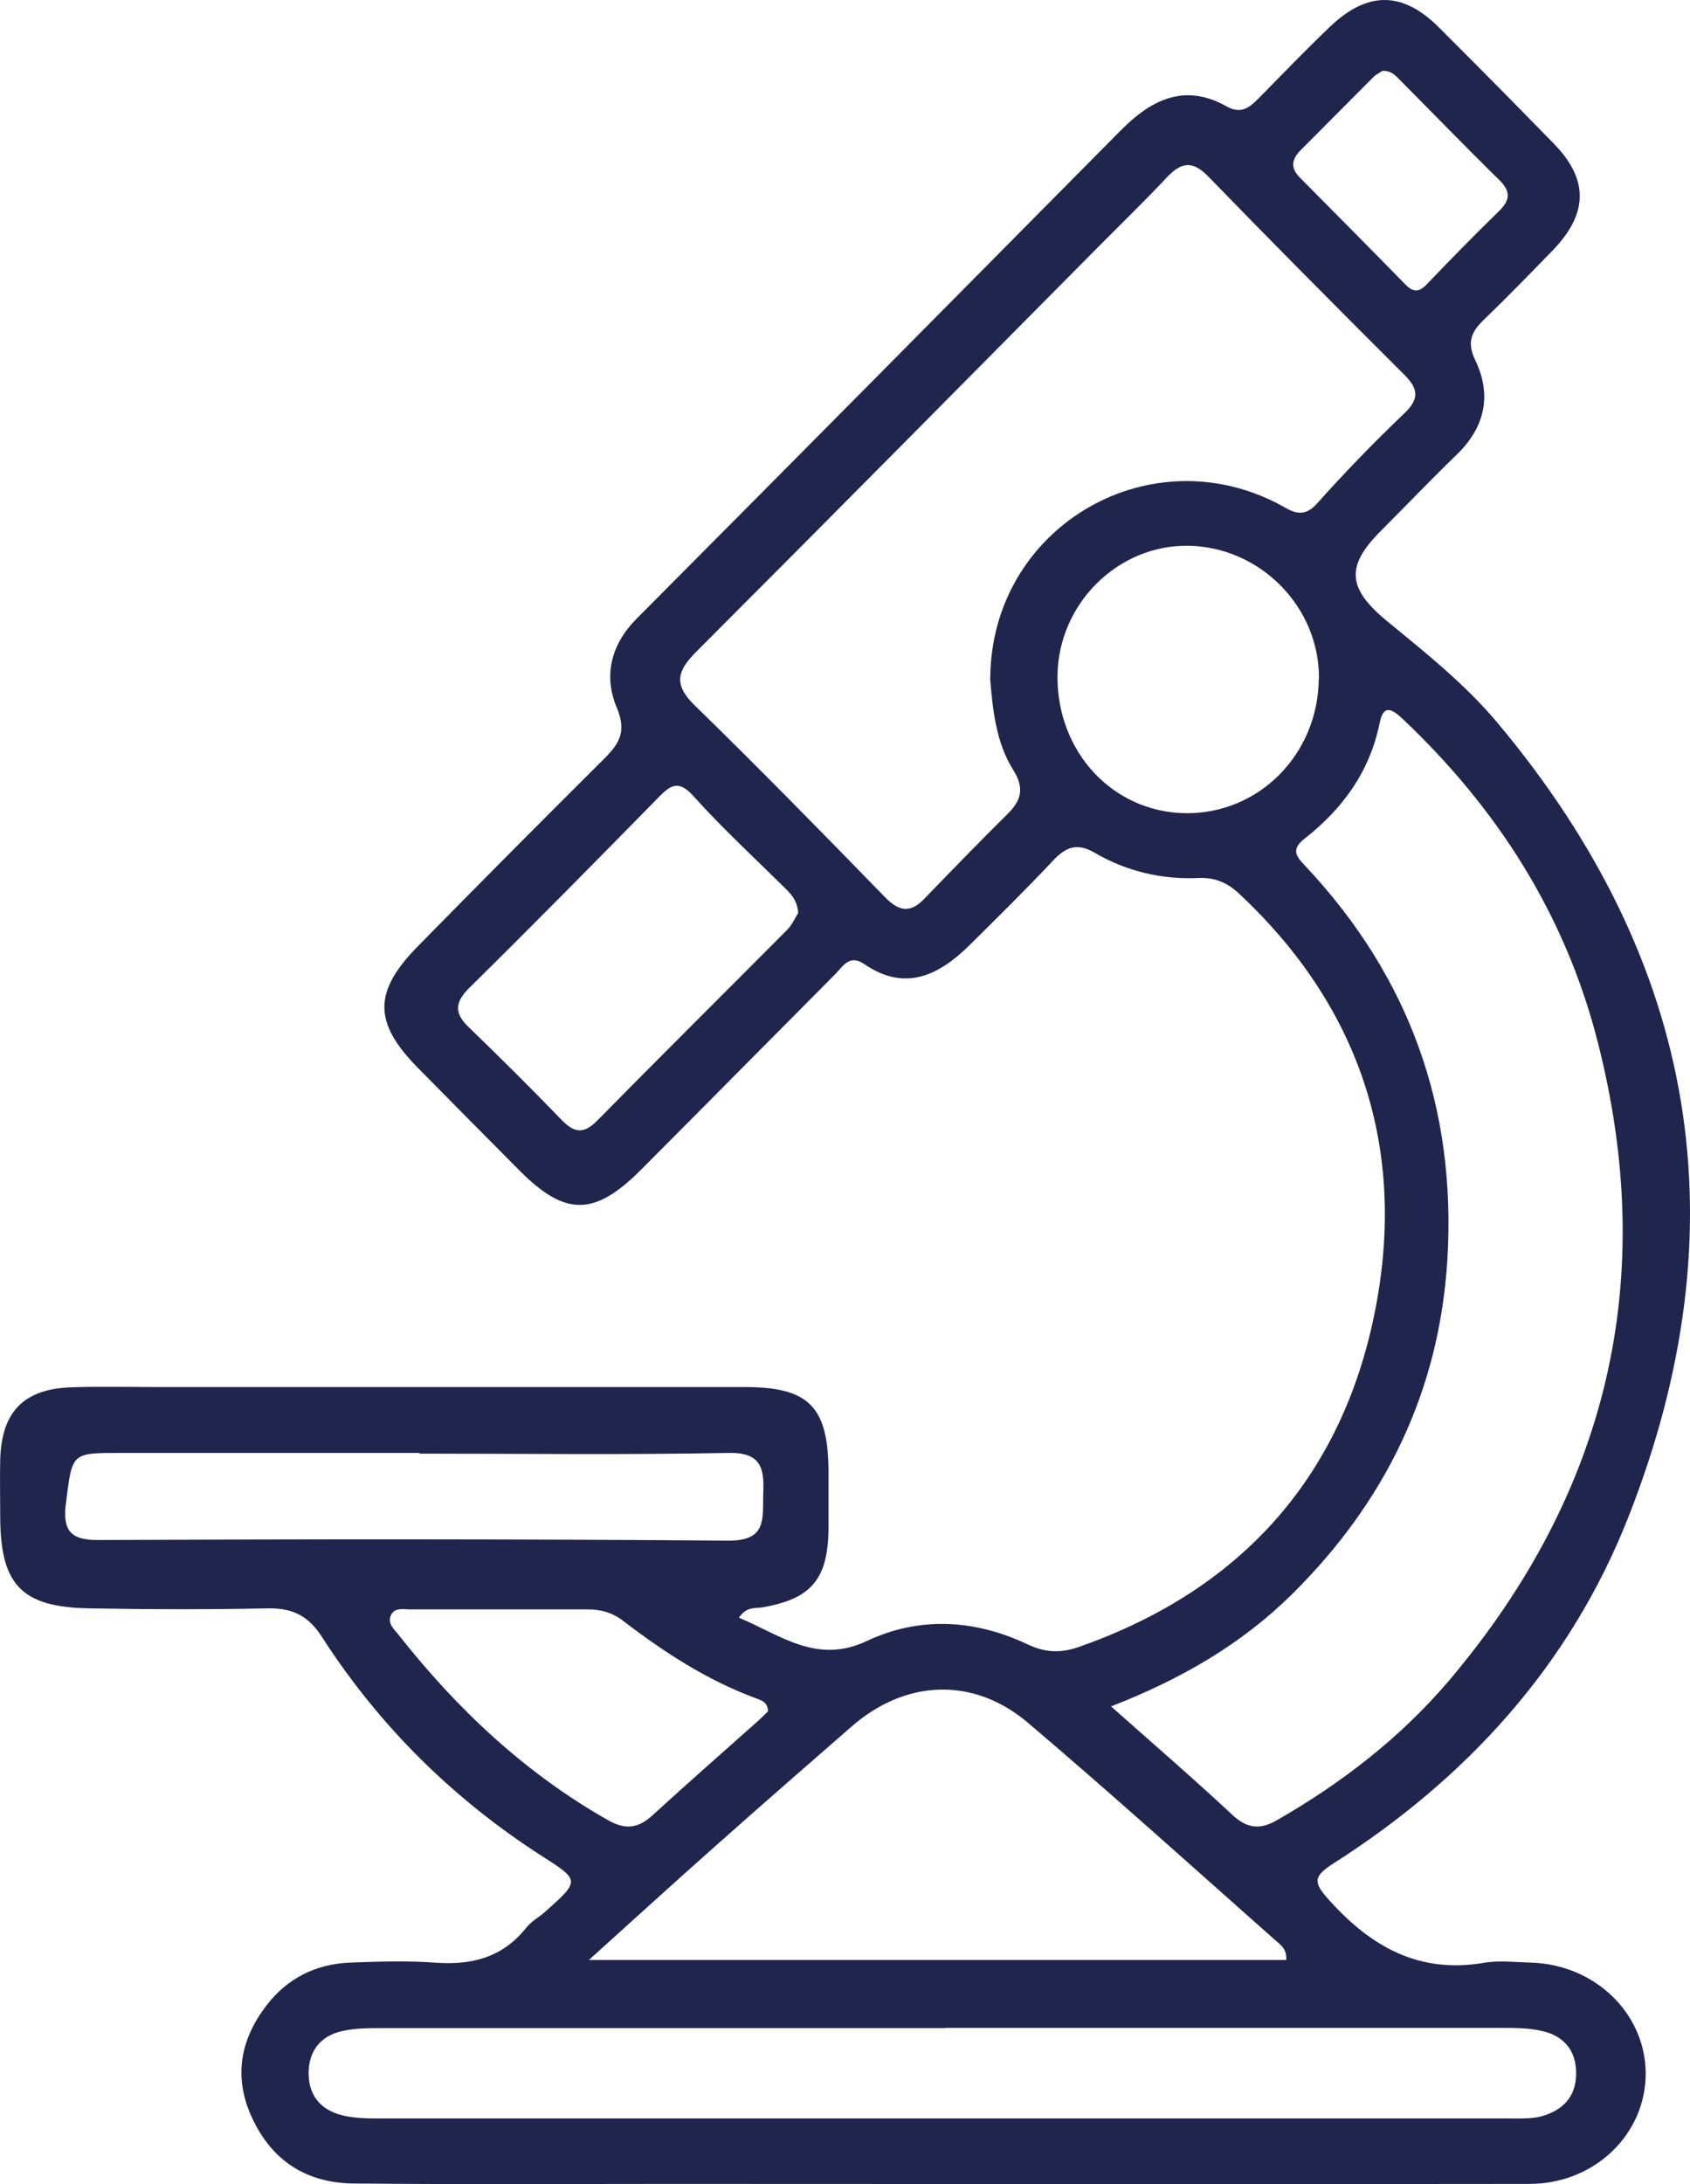 <svg xmlns="http://www.w3.org/2000/svg" fill="none" viewBox="0 0 24 31" height="31" width="24">
<path fill="#20254D" d="M10.494 22.961C11.087 23.208 11.598 23.628 12.311 23.291C13.06 22.939 13.84 22.985 14.589 23.337C14.834 23.455 15.06 23.467 15.314 23.378C17.663 22.559 19.116 20.904 19.553 18.47C19.957 16.224 19.281 14.254 17.59 12.678C17.428 12.527 17.25 12.453 17.03 12.462C16.498 12.487 15.996 12.367 15.541 12.101C15.299 11.962 15.143 12.018 14.963 12.206C14.577 12.617 14.173 13.015 13.773 13.411C13.335 13.843 12.855 14.084 12.271 13.682C12.066 13.543 11.974 13.71 11.867 13.821C10.944 14.748 10.026 15.678 9.102 16.604C8.441 17.265 8.026 17.268 7.374 16.61C6.891 16.125 6.411 15.64 5.93 15.152C5.303 14.513 5.3 14.078 5.93 13.435C6.805 12.543 7.686 11.659 8.57 10.779C8.787 10.563 8.906 10.393 8.76 10.047C8.57 9.596 8.671 9.154 9.041 8.781C11.335 6.477 13.623 4.166 15.911 1.856C16.345 1.417 16.819 1.173 17.419 1.51C17.627 1.627 17.746 1.525 17.877 1.393C18.211 1.053 18.541 0.71 18.884 0.383C19.419 -0.13 19.918 -0.127 20.434 0.389C20.982 0.935 21.526 1.485 22.065 2.038C22.563 2.548 22.557 3.03 22.049 3.555C21.728 3.885 21.407 4.216 21.077 4.534C20.896 4.707 20.826 4.855 20.951 5.114C21.19 5.612 21.086 6.069 20.685 6.455C20.321 6.807 19.973 7.171 19.615 7.53C19.11 8.033 19.128 8.348 19.7 8.818C20.251 9.269 20.808 9.713 21.269 10.263C24.108 13.651 24.747 17.42 23.123 21.537C22.294 23.64 20.829 25.24 18.942 26.445C18.636 26.639 18.651 26.723 18.887 26.982C19.486 27.643 20.162 28.014 21.074 27.859C21.291 27.822 21.517 27.85 21.737 27.856C22.646 27.881 23.361 28.57 23.371 29.419C23.377 30.287 22.649 30.997 21.719 30.997C17.648 31.003 13.577 30.997 9.506 30.997C8.01 30.997 6.515 31.006 5.022 30.991C4.361 30.985 3.863 30.676 3.578 30.055C3.312 29.481 3.413 28.946 3.786 28.462C4.083 28.075 4.49 27.875 4.973 27.856C5.374 27.841 5.774 27.828 6.172 27.856C6.692 27.896 7.135 27.788 7.475 27.359C7.548 27.266 7.658 27.211 7.747 27.13C8.234 26.695 8.237 26.689 7.704 26.349C6.438 25.537 5.386 24.499 4.569 23.229C4.374 22.927 4.147 22.822 3.802 22.828C2.957 22.846 2.113 22.843 1.269 22.828C0.302 22.812 0.003 22.491 0.003 21.518C0.003 21.25 -0.003 20.981 0.003 20.712C0.024 20.029 0.345 19.708 1.03 19.69C1.443 19.677 1.859 19.687 2.275 19.687C5.043 19.687 7.811 19.687 10.579 19.687C11.491 19.687 11.763 19.968 11.766 20.894C11.766 21.163 11.766 21.432 11.766 21.7C11.757 22.417 11.521 22.695 10.821 22.815C10.726 22.831 10.61 22.797 10.5 22.951L10.494 22.961ZM15.776 24.218C16.385 24.758 16.954 25.249 17.504 25.762C17.715 25.957 17.899 25.972 18.137 25.833C19.058 25.305 19.893 24.659 20.578 23.853C22.832 21.194 23.56 18.158 22.683 14.763C22.221 12.972 21.26 11.471 19.924 10.208C19.786 10.078 19.648 9.976 19.593 10.26C19.453 10.955 19.064 11.483 18.523 11.906C18.318 12.067 18.422 12.169 18.544 12.299C20.015 13.868 20.685 15.724 20.554 17.883C20.438 19.758 19.667 21.32 18.352 22.624C17.636 23.331 16.785 23.828 15.782 24.218H15.776ZM14.063 9.618C14.079 7.517 16.262 6.195 18.125 7.137C18.318 7.233 18.483 7.394 18.706 7.144C19.101 6.702 19.514 6.276 19.942 5.868C20.159 5.661 20.144 5.519 19.942 5.318C19.006 4.385 18.076 3.45 17.155 2.501C16.929 2.27 16.77 2.307 16.568 2.52C16.253 2.857 15.923 3.175 15.599 3.502C13.696 5.42 11.797 7.341 9.888 9.25C9.61 9.528 9.564 9.72 9.87 10.016C10.784 10.906 11.678 11.82 12.568 12.734C12.763 12.935 12.925 12.966 13.124 12.759C13.516 12.354 13.907 11.95 14.308 11.554C14.501 11.363 14.553 11.19 14.39 10.93C14.14 10.532 14.097 10.062 14.06 9.618H14.063ZM13.418 28.786C10.754 28.786 8.09 28.786 5.426 28.786C5.233 28.786 5.037 28.786 4.854 28.829C4.563 28.894 4.392 29.098 4.383 29.4C4.374 29.728 4.542 29.941 4.851 30.021C5.019 30.064 5.202 30.068 5.377 30.068C10.736 30.068 16.094 30.068 21.453 30.068C21.6 30.068 21.756 30.074 21.893 30.037C22.19 29.953 22.383 29.765 22.383 29.428C22.383 29.095 22.202 28.894 21.896 28.826C21.713 28.783 21.514 28.783 21.325 28.783C18.691 28.783 16.054 28.783 13.421 28.783L13.418 28.786ZM8.359 27.819H18.266C18.278 27.658 18.18 27.6 18.107 27.535C16.941 26.503 15.785 25.459 14.598 24.452C13.822 23.794 12.858 23.838 12.094 24.505C11.445 25.07 10.797 25.635 10.154 26.207C9.582 26.713 9.017 27.229 8.359 27.822V27.819ZM5.958 20.632V20.622C4.539 20.622 3.119 20.622 1.7 20.622C1.015 20.622 1.027 20.622 0.939 21.314C0.89 21.685 0.963 21.861 1.388 21.858C4.374 21.846 7.359 21.843 10.347 21.867C10.901 21.87 10.827 21.543 10.839 21.197C10.855 20.839 10.809 20.613 10.347 20.622C8.885 20.65 7.42 20.632 5.958 20.632ZM11.335 12.963C11.326 12.765 11.213 12.669 11.106 12.564C10.684 12.147 10.249 11.746 9.852 11.304C9.65 11.079 9.54 11.125 9.362 11.307C8.469 12.218 7.573 13.126 6.664 14.022C6.46 14.226 6.447 14.377 6.652 14.575C7.099 15.007 7.542 15.446 7.974 15.894C8.157 16.085 8.292 16.098 8.484 15.903C9.377 14.995 10.283 14.099 11.182 13.194C11.252 13.123 11.292 13.024 11.335 12.96V12.963ZM18.731 9.636C18.74 8.617 17.899 7.761 16.871 7.746C15.874 7.734 15.033 8.568 15.018 9.581C15.002 10.668 15.804 11.53 16.837 11.542C17.877 11.554 18.718 10.708 18.728 9.636H18.731ZM10.907 24.289C10.901 24.147 10.8 24.131 10.723 24.1C10.035 23.844 9.429 23.449 8.851 23.007C8.705 22.893 8.542 22.843 8.356 22.843C7.515 22.843 6.671 22.843 5.829 22.843C5.732 22.843 5.606 22.809 5.551 22.927C5.499 23.041 5.594 23.121 5.658 23.201C6.493 24.261 7.46 25.169 8.637 25.836C8.888 25.978 9.069 25.947 9.27 25.762C9.763 25.311 10.264 24.872 10.763 24.428C10.818 24.378 10.867 24.329 10.907 24.289ZM19.63 1.007C19.599 1.028 19.547 1.053 19.505 1.093C19.159 1.439 18.813 1.788 18.468 2.134C18.339 2.264 18.327 2.387 18.459 2.52C18.96 3.026 19.462 3.53 19.96 4.04C20.064 4.145 20.147 4.154 20.257 4.04C20.596 3.687 20.936 3.338 21.288 2.996C21.45 2.838 21.456 2.715 21.288 2.551C20.811 2.084 20.346 1.603 19.875 1.13C19.814 1.068 19.752 0.997 19.624 1.007H19.63Z"></path>
</svg>
